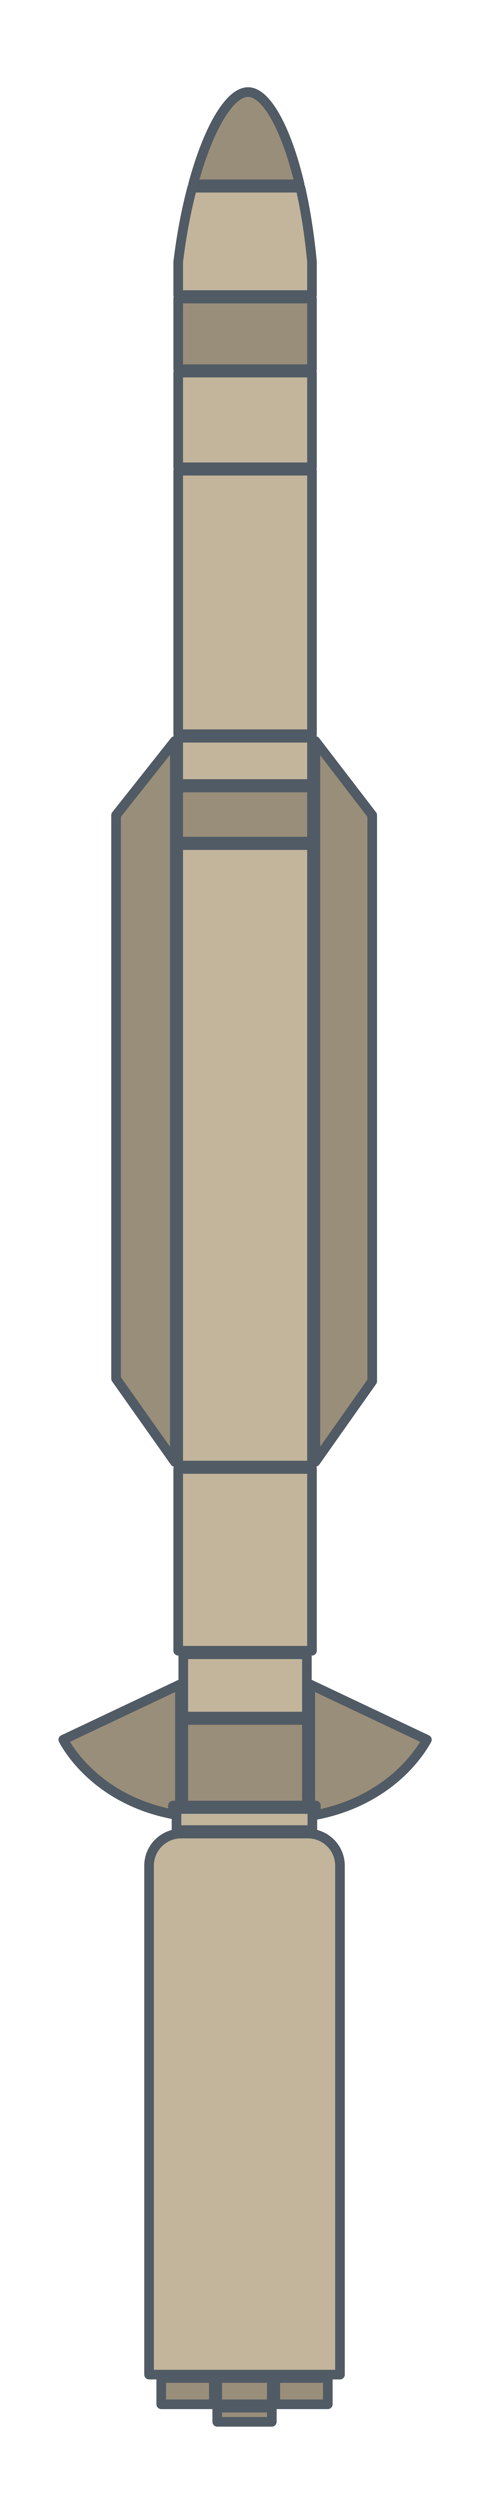 <?xml version="1.0" encoding="UTF-8"?><svg id="Layer_1" xmlns="http://www.w3.org/2000/svg" viewBox="0 0 50.506 259.394"><defs><style>.cls-1{fill:#c2b59b;}.cls-1,.cls-2{stroke:#515b65;stroke-linejoin:round;}.cls-2{fill:#998e7a;}</style></defs><path class="cls-2" d="M31.138,19.124h-11.071c1.577-5.83,3.802-9.572,5.712-9.572h.029c1.871.029,3.958,3.782,5.33,9.572Z"/><path class="cls-1" d="M32.422,27.168v3.449h-13.903v-3.439c.333-2.743.823-5.33,1.45-7.701h11.257c.539,2.381.941,4.967,1.196,7.691Z"/><rect class="cls-1" x="18.519" y="38.66" width="13.903" height="9.827"/><rect class="cls-1" x="18.519" y="48.84" width="13.903" height="27.345"/><rect class="cls-1" x="18.519" y="152.421" width="13.903" height="18.86"/><rect class="cls-1" x="19.047" y="171.644" width="12.845" height="6.466"/><rect class="cls-2" x="19.047" y="178.463" width="12.845" height="8.877"/><rect class="cls-1" x="18.342" y="187.702" width="14.119" height="2.185"/><path class="cls-2" d="M18.695,174.779v12.56h-.715v.911c-7.779-1.489-10.895-6.76-11.404-7.74l12.12-5.732Z"/><path class="cls-2" d="M44.365,180.511c-.245.451-1.029,1.793-2.528,3.253-1.666,1.617-4.575,3.704-9.014,4.556v-.98h-.578v-12.56l12.12,5.732Z"/><rect class="cls-2" x="18.519" y="30.979" width="13.903" height="7.329"/><rect class="cls-1" x="18.519" y="87.688" width="13.903" height="64.38"/><rect class="cls-2" x="18.519" y="81.711" width="13.903" height="5.614"/><rect class="cls-1" x="18.519" y="76.548" width="13.903" height="4.801"/><polygon class="cls-2" points="12.062 84.582 18.166 76.881 18.166 151.686 12.062 143.054 12.062 84.582"/><polygon class="cls-2" points="38.682 84.582 38.682 143.309 32.774 151.676 32.774 76.891 38.682 84.582"/><path class="cls-1" d="M35.331,193.581v52.809H15.491v-52.809c0-1.842,1.499-3.331,3.341-3.331h13.168c1.832,0,3.331,1.489,3.331,3.331Z"/><rect class="cls-2" x="16.755" y="246.743" width="5.467" height="2.724"/><rect class="cls-2" x="28.61" y="246.743" width="5.457" height="2.724"/><rect class="cls-2" x="22.575" y="246.743" width="5.673" height="2.724"/><rect class="cls-2" x="22.575" y="249.819" width="5.673" height="1.47"/></svg>